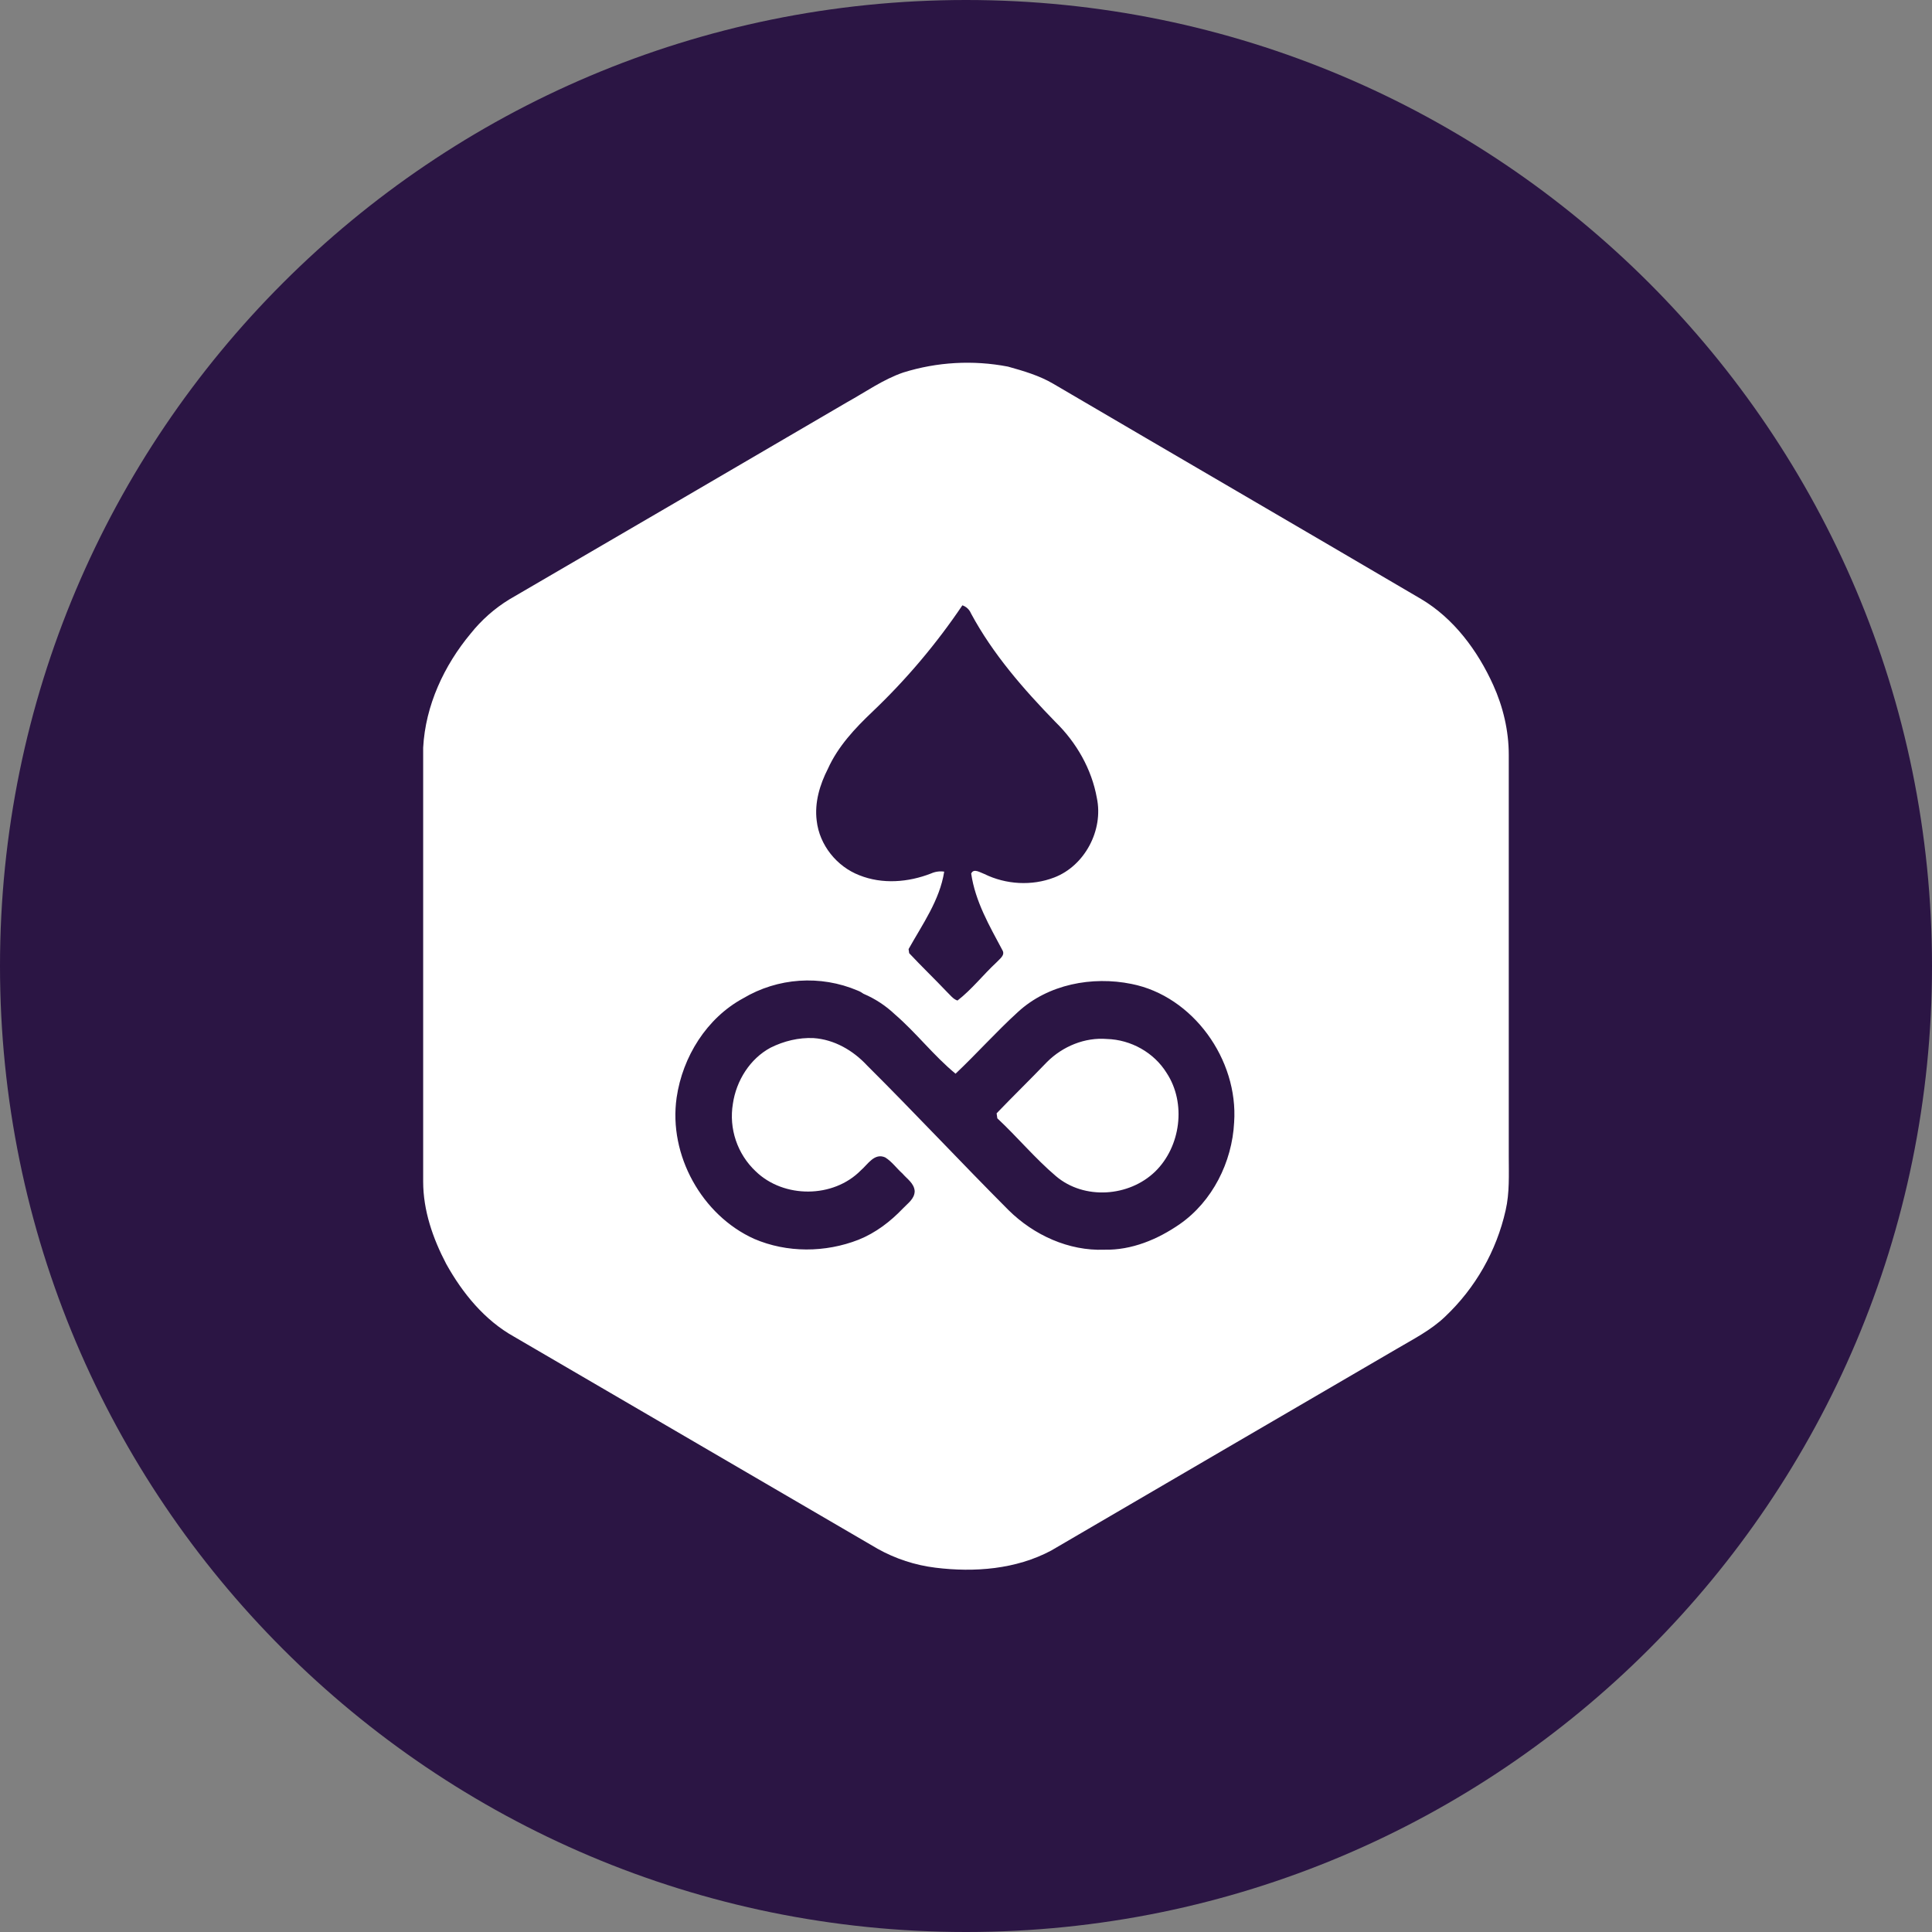 <?xml version="1.0" encoding="UTF-8"?>
<svg xmlns="http://www.w3.org/2000/svg" xmlns:xlink="http://www.w3.org/1999/xlink" width="600pt" height="600pt" viewBox="0 0 600 600" version="1.1">
<rect x="0" y="0" width="600" height="600" fill="#808080" stroke="none"/>
<g id="surface1">
<path style=" stroke:none;fill-rule:evenodd;fill:rgb(16.863%,8.235%,26.667%);fill-opacity:1;" d="M 600 300 C 600 465.684 465.684 600 300 600 C 134.316 600 0 465.684 0 300 C 0 134.316 134.316 0 300 0 C 465.684 0 600 134.316 600 300 Z M 600 300 "/>
<path style=" stroke:none;fill-rule:nonzero;fill:rgb(100%,100%,100%);fill-opacity:1;" d="M 468.562 234.414 L 468.562 359.211 C 468.562 364.762 468.844 370.426 467.586 375.883 C 464.746 388.504 458.203 399.996 448.801 408.883 C 444.375 413.137 438.863 415.895 433.594 419.008 C 397.836 439.82 362.195 460.688 326.457 481.539 C 315.543 487.367 302.645 488.363 290.531 486.863 C 284.203 486.09 278.09 484.09 272.531 480.977 C 234.898 459.039 197.27 437.043 159.656 415.125 C 150.469 410.008 143.605 401.57 138.562 392.492 C 134.438 384.617 131.418 375.957 131.418 366.938 L 131.418 232.199 C 132.113 219.074 137.926 206.645 146.195 196.727 C 149.543 192.531 153.598 188.953 158.176 186.148 C 193.145 165.789 228.113 145.352 263.062 124.914 C 268.82 121.727 274.273 117.824 280.5 115.688 C 291.027 112.398 302.203 111.77 313.031 113.852 C 317.852 115.199 322.762 116.625 327.094 119.176 C 365.156 141.508 403.273 163.668 441.32 186.02 C 451.461 192.02 458.906 202.051 463.742 212.758 C 466.801 219.508 468.562 226.949 468.562 234.414 Z M 298.875 187.988 C 290.801 199.961 281.449 211.027 270.992 220.988 C 265.52 226.18 260.25 231.789 257.117 238.742 C 254.605 243.656 252.918 249.242 253.633 254.867 C 254.477 262.445 259.875 269.117 266.887 271.82 C 274.012 274.668 282.074 274.031 289.164 271.258 C 290.438 270.688 291.848 270.492 293.23 270.695 C 291.844 279.582 286.445 287.082 282.168 294.75 L 282.355 296.023 C 286.219 300.148 290.289 304.051 294.133 308.102 C 295.105 309.02 296.008 310.293 297.355 310.727 C 301.836 307.258 305.344 302.699 309.469 298.875 C 310.387 297.824 312.281 296.68 311.289 295.051 C 307.293 287.551 302.867 279.957 301.613 271.293 C 302.363 269.531 304.48 271.012 305.738 271.445 C 312.395 274.707 320.438 275.195 327.395 272.512 C 336.863 268.895 342.75 257.812 340.633 247.801 C 339.02 238.801 334.258 230.551 327.805 224.25 C 317.867 214.031 308.324 203.117 301.539 190.48 C 301.051 189.305 300.082 188.395 298.875 187.988 Z M 230.758 310.051 C 219.508 316.164 211.988 328.145 210.133 340.875 C 207.562 358.742 218.008 377.418 234.188 384.73 C 244.426 389.137 256.312 389.043 266.625 385.012 C 271.949 382.875 276.508 379.387 280.426 375.281 C 281.906 373.707 284.062 372.301 284.062 369.883 C 283.875 367.461 281.699 366.133 280.293 364.48 C 278.457 362.852 276.992 360.73 274.895 359.438 C 271.52 357.957 269.492 361.648 267.32 363.488 C 258.789 372.148 243.43 372.227 234.695 363.77 C 228.977 358.391 226.316 350.512 227.605 342.77 C 228.656 335.586 232.93 328.781 239.305 325.367 C 243.43 323.305 248.062 322.18 252.617 322.387 C 259.051 322.801 264.938 326.211 269.289 330.898 C 284.137 345.676 298.426 360.992 313.219 375.824 C 321.055 383.57 331.914 388.539 342.977 388.105 C 351.414 388.293 359.531 384.918 366.395 380.156 C 376.5 373.125 382.648 360.918 383.27 348.582 C 384.617 329.043 370.461 309.336 351.395 305.57 C 339.227 303.094 325.48 305.645 316.105 314.305 C 309.43 320.383 303.355 327.207 296.758 333.449 C 289.949 327.844 284.57 320.758 277.914 315.02 C 275.07 312.324 271.77 310.156 268.164 308.625 C 267.488 308.195 267.262 307.988 266.363 307.633 C 254.789 302.715 241.559 303.613 230.758 310.051 Z M 325.199 329.773 C 330.055 324.938 336.918 322.105 343.762 322.668 C 351.188 322.875 358.387 326.852 362.324 333.242 C 368.477 342.617 366.676 356.102 358.762 363.824 C 350.625 371.719 336.676 372.711 327.918 365.25 C 321.414 359.719 315.957 353.117 309.73 347.305 C 309.656 346.895 309.582 346.105 309.508 345.75 C 314.699 340.352 320.008 335.176 325.199 329.773 Z M 325.199 329.773 "/>
</g>
</svg>
